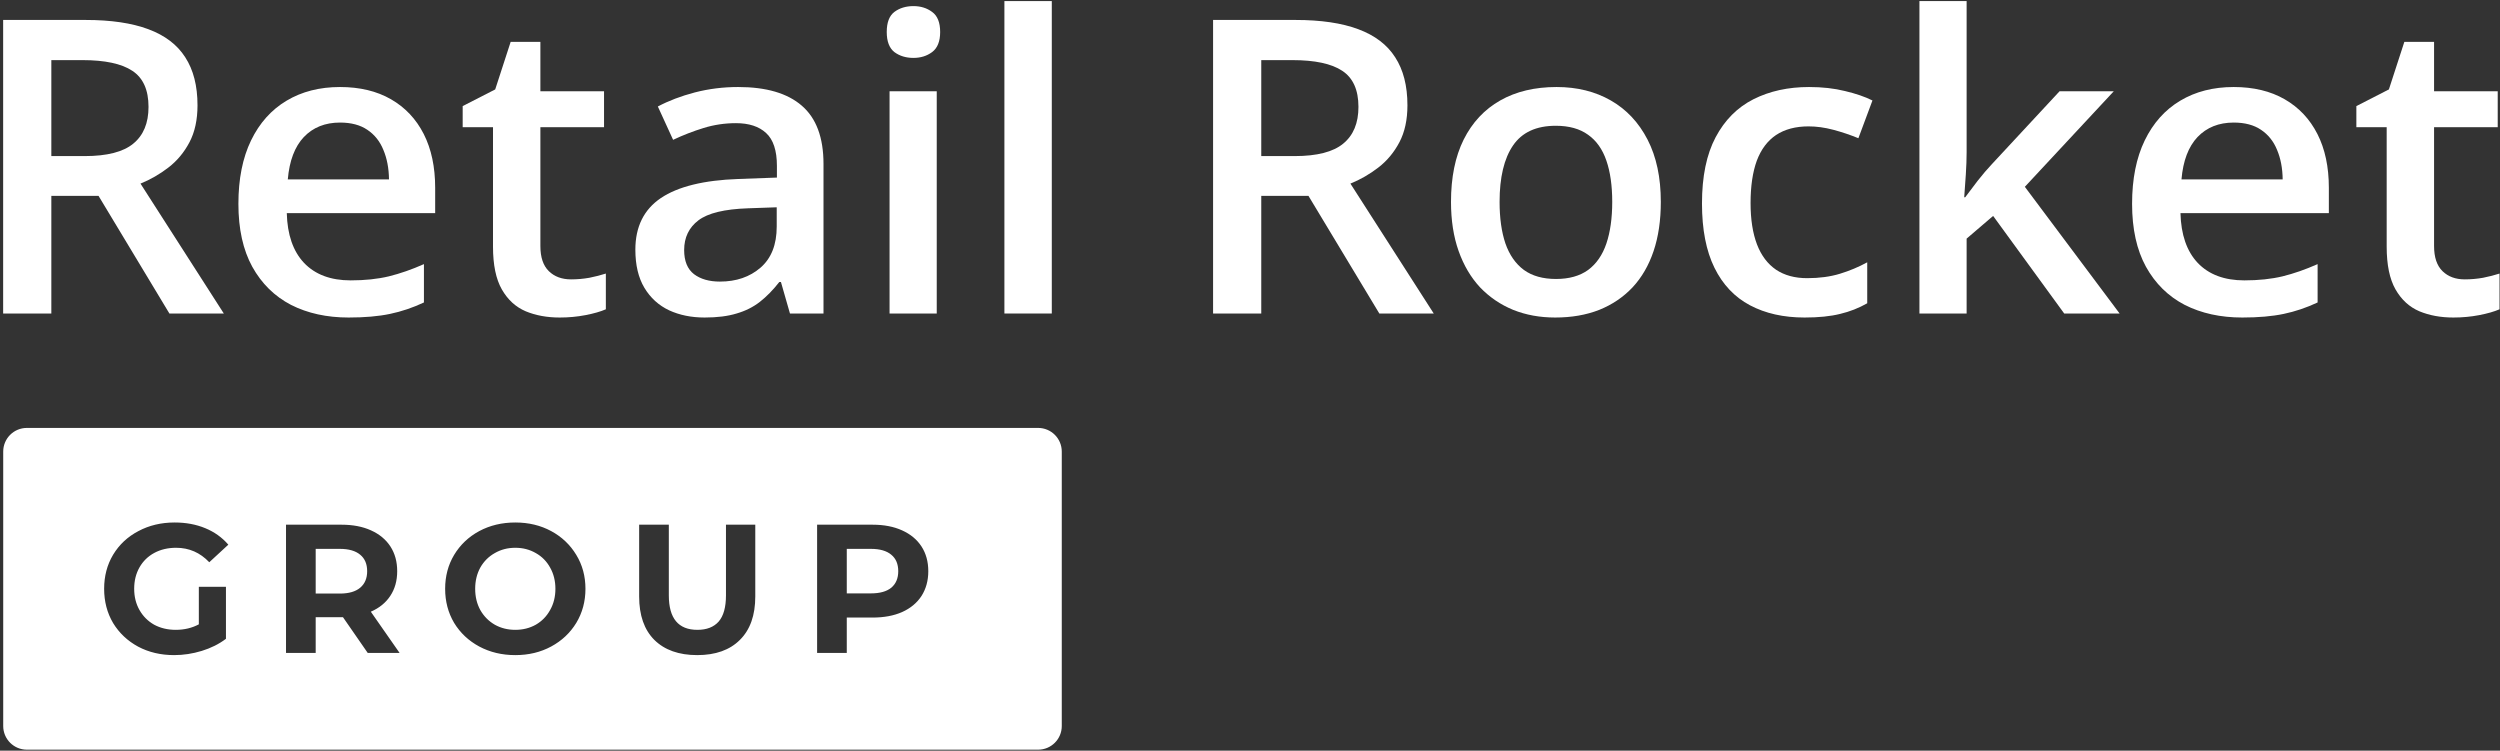 <svg width="363" height="109" viewBox="0 0 363 109" fill="none" xmlns="http://www.w3.org/2000/svg"><rect x="0" y="0" width="363" height="109" fill="#333333" stroke="none"/><path d="M12.44 2.898C16.113 2.898 19.145 3.345 21.536 4.239C23.946 5.133 25.734 6.493 26.9 8.32C28.086 10.148 28.678 12.47 28.678 15.288C28.678 17.387 28.29 19.176 27.512 20.653C26.735 22.13 25.715 23.354 24.451 24.326C23.188 25.298 21.837 26.076 20.399 26.659L32.498 45.522H24.597L14.305 28.437H7.454V45.522H0.457V2.898H12.44ZM11.973 8.729H7.454V22.664H12.294C15.54 22.664 17.891 22.062 19.349 20.857C20.826 19.652 21.565 17.873 21.565 15.522C21.565 13.053 20.778 11.304 19.203 10.274C17.648 9.244 15.238 8.729 11.973 8.729Z" fill="white"/><path d="M49.368 12.635C52.245 12.635 54.713 13.228 56.773 14.414C58.834 15.599 60.418 17.281 61.526 19.457C62.633 21.634 63.187 24.239 63.187 27.271V30.944H41.642C41.72 34.074 42.556 36.484 44.149 38.175C45.763 39.865 48.017 40.711 50.913 40.711C52.974 40.711 54.82 40.517 56.453 40.128C58.105 39.72 59.805 39.127 61.555 38.349V43.918C59.941 44.676 58.299 45.23 56.627 45.58C54.956 45.93 52.954 46.105 50.622 46.105C47.454 46.105 44.664 45.492 42.254 44.268C39.864 43.024 37.988 41.178 36.628 38.728C35.286 36.279 34.616 33.238 34.616 29.603C34.616 25.988 35.228 22.917 36.453 20.39C37.677 17.864 39.397 15.94 41.613 14.618C43.829 13.296 46.414 12.635 49.368 12.635ZM49.368 17.796C47.211 17.796 45.461 18.495 44.12 19.895C42.799 21.294 42.021 23.345 41.788 26.046H56.482C56.462 24.433 56.19 23.005 55.665 21.761C55.16 20.517 54.383 19.545 53.333 18.845C52.303 18.145 50.981 17.796 49.368 17.796Z" fill="white"/><path d="M82.925 40.565C83.819 40.565 84.703 40.487 85.578 40.332C86.453 40.157 87.249 39.953 87.969 39.72V44.909C87.21 45.24 86.229 45.522 85.024 45.755C83.819 45.988 82.565 46.105 81.263 46.105C79.436 46.105 77.794 45.803 76.336 45.201C74.878 44.579 73.722 43.52 72.867 42.023C72.011 40.526 71.584 38.456 71.584 35.813V18.466H67.181V15.405L71.904 12.985L74.149 6.076H78.464V13.248H87.706V18.466H78.464V35.726C78.464 37.358 78.872 38.573 79.689 39.37C80.505 40.167 81.584 40.565 82.925 40.565Z" fill="white"/><path d="M107.181 12.635C111.263 12.635 114.343 13.539 116.423 15.347C118.522 17.154 119.572 19.973 119.572 23.801V45.522H114.703L113.391 40.944H113.158C112.244 42.11 111.302 43.072 110.33 43.831C109.358 44.589 108.231 45.152 106.948 45.522C105.685 45.91 104.139 46.105 102.312 46.105C100.388 46.105 98.668 45.755 97.152 45.055C95.636 44.336 94.441 43.247 93.566 41.79C92.692 40.332 92.254 38.486 92.254 36.25C92.254 32.927 93.488 30.429 95.957 28.758C98.445 27.086 102.196 26.163 107.21 25.988L112.808 25.784V24.093C112.808 21.858 112.283 20.264 111.234 19.312C110.204 18.359 108.746 17.883 106.861 17.883C105.247 17.883 103.683 18.116 102.167 18.583C100.651 19.049 99.174 19.623 97.735 20.303L95.519 15.463C97.094 14.627 98.882 13.947 100.884 13.422C102.905 12.898 105.004 12.635 107.181 12.635ZM112.779 30.099L108.61 30.245C105.189 30.361 102.789 30.944 101.409 31.994C100.029 33.043 99.339 34.482 99.339 36.309C99.339 37.902 99.815 39.069 100.767 39.807C101.72 40.526 102.973 40.886 104.528 40.886C106.899 40.886 108.862 40.215 110.417 38.874C111.992 37.514 112.779 35.522 112.779 32.898V30.099Z" fill="white"/><path d="M136.015 13.248V45.522H129.164V13.248H136.015ZM132.633 0.886C133.683 0.886 134.586 1.168 135.344 1.732C136.122 2.295 136.511 3.267 136.511 4.647C136.511 6.008 136.122 6.979 135.344 7.562C134.586 8.126 133.683 8.408 132.633 8.408C131.545 8.408 130.621 8.126 129.863 7.562C129.125 6.979 128.755 6.008 128.755 4.647C128.755 3.267 129.125 2.295 129.863 1.732C130.621 1.168 131.545 0.886 132.633 0.886Z" fill="white"/><path d="M152.72 45.522H145.84V0.157H152.72V45.522Z" fill="white"/><path d="M188.121 2.898C191.795 2.898 194.827 3.345 197.217 4.239C199.628 5.133 201.416 6.493 202.582 8.32C203.768 10.148 204.36 12.47 204.36 15.288C204.36 17.387 203.972 19.176 203.194 20.653C202.417 22.13 201.396 23.354 200.133 24.326C198.87 25.298 197.519 26.076 196.08 26.659L208.18 45.522H200.279L189.987 28.437H183.136V45.522H176.139V2.898H188.121ZM187.655 8.729H183.136V22.664H187.976C191.221 22.664 193.573 22.062 195.031 20.857C196.508 19.652 197.247 17.873 197.247 15.522C197.247 13.053 196.459 11.304 194.885 10.274C193.33 9.244 190.92 8.729 187.655 8.729Z" fill="white"/><path d="M241.151 29.312C241.151 31.994 240.802 34.375 240.102 36.454C239.402 38.534 238.382 40.293 237.041 41.731C235.7 43.15 234.086 44.239 232.201 44.997C230.316 45.735 228.187 46.105 225.816 46.105C223.6 46.105 221.569 45.735 219.723 44.997C217.876 44.239 216.273 43.15 214.912 41.731C213.571 40.293 212.531 38.534 211.793 36.454C211.054 34.375 210.685 31.994 210.685 29.312C210.685 25.755 211.297 22.742 212.522 20.274C213.766 17.786 215.534 15.891 217.828 14.589C220.121 13.286 222.852 12.635 226.02 12.635C228.994 12.635 231.618 13.286 233.892 14.589C236.166 15.891 237.944 17.786 239.227 20.274C240.51 22.762 241.151 25.774 241.151 29.312ZM217.74 29.312C217.74 31.663 218.022 33.675 218.586 35.347C219.169 37.018 220.063 38.301 221.268 39.195C222.473 40.07 224.028 40.507 225.933 40.507C227.838 40.507 229.392 40.07 230.598 39.195C231.803 38.301 232.687 37.018 233.251 35.347C233.814 33.675 234.096 31.663 234.096 29.312C234.096 26.96 233.814 24.968 233.251 23.335C232.687 21.683 231.803 20.429 230.598 19.574C229.392 18.699 227.828 18.262 225.904 18.262C223.066 18.262 220.996 19.215 219.694 21.119C218.392 23.024 217.74 25.755 217.74 29.312Z" fill="white"/><path d="M262.026 46.105C258.974 46.105 256.331 45.512 254.096 44.326C251.861 43.141 250.141 41.323 248.936 38.874C247.731 36.425 247.128 33.316 247.128 29.545C247.128 25.619 247.789 22.412 249.111 19.924C250.432 17.436 252.259 15.599 254.592 14.414C256.943 13.228 259.635 12.635 262.667 12.635C264.592 12.635 266.331 12.83 267.886 13.218C269.46 13.588 270.792 14.044 271.88 14.589L269.839 20.07C268.654 19.584 267.439 19.176 266.195 18.845C264.951 18.515 263.756 18.35 262.609 18.35C260.724 18.35 259.149 18.767 257.886 19.603C256.642 20.439 255.709 21.683 255.087 23.335C254.485 24.987 254.183 27.038 254.183 29.486C254.183 31.858 254.494 33.86 255.116 35.492C255.738 37.106 256.662 38.33 257.886 39.166C259.111 39.982 260.617 40.39 262.405 40.39C264.174 40.39 265.758 40.176 267.157 39.749C268.557 39.321 269.878 38.767 271.122 38.087V44.035C269.898 44.734 268.586 45.249 267.186 45.58C265.787 45.93 264.067 46.105 262.026 46.105Z" fill="white"/><path d="M285.554 0.157V22.081C285.554 23.073 285.515 24.161 285.437 25.347C285.359 26.513 285.281 27.611 285.204 28.641H285.349C285.855 27.961 286.457 27.164 287.157 26.25C287.876 25.337 288.556 24.54 289.198 23.86L299.052 13.248H306.924L294.008 27.125L307.769 45.522H299.723L289.402 31.352L285.554 34.647V45.522H278.702V0.157H285.554Z" fill="white"/><path d="M324.331 12.635C327.207 12.635 329.676 13.228 331.736 14.414C333.796 15.599 335.38 17.281 336.488 19.457C337.596 21.634 338.15 24.239 338.15 27.271V30.944H316.605C316.683 34.074 317.518 36.484 319.112 38.175C320.725 39.865 322.98 40.711 325.876 40.711C327.936 40.711 329.783 40.517 331.415 40.128C333.067 39.72 334.768 39.127 336.517 38.349V43.918C334.904 44.676 333.262 45.23 331.59 45.58C329.919 45.93 327.917 46.105 325.584 46.105C322.416 46.105 319.627 45.492 317.217 44.268C314.826 43.024 312.951 41.178 311.59 38.728C310.249 36.279 309.579 33.238 309.579 29.603C309.579 25.988 310.191 22.917 311.415 20.39C312.64 17.864 314.36 15.94 316.576 14.618C318.791 13.296 321.376 12.635 324.331 12.635ZM324.331 17.796C322.173 17.796 320.424 18.495 319.083 19.895C317.761 21.294 316.984 23.345 316.751 26.046H331.444C331.425 24.433 331.153 23.005 330.628 21.761C330.123 20.517 329.345 19.545 328.296 18.845C327.266 18.145 325.944 17.796 324.331 17.796Z" fill="white"/><path d="M357.887 40.565C358.781 40.565 359.666 40.487 360.54 40.332C361.415 40.157 362.212 39.953 362.931 39.72V44.909C362.173 45.24 361.192 45.522 359.987 45.755C358.782 45.988 357.528 46.105 356.226 46.105C354.399 46.105 352.756 45.803 351.299 45.201C349.841 44.579 348.684 43.52 347.829 42.023C346.974 40.526 346.546 38.456 346.546 35.813V18.466H342.144V15.405L346.867 12.985L349.112 6.076H353.427V13.248H362.669V18.466H353.427V35.726C353.427 37.358 353.835 38.573 354.651 39.37C355.468 40.167 356.546 40.565 357.887 40.565Z" fill="white"/><path fill-rule="evenodd" clip-rule="evenodd" d="M3.899 62.135H150.738C152.633 62.135 154.169 63.672 154.169 65.567V105.422C154.169 107.317 152.633 108.853 150.738 108.853H3.899C2.003 108.853 0.467 107.317 0.467 105.422V65.567C0.467 63.672 2.003 62.135 3.899 62.135ZM32.808 85.202H28.871V90.654C27.878 91.186 26.761 91.452 25.52 91.452C24.35 91.452 23.304 91.204 22.382 90.707C21.477 90.193 20.768 89.484 20.254 88.579C19.74 87.675 19.483 86.647 19.483 85.494C19.483 84.324 19.74 83.287 20.254 82.382C20.768 81.478 21.486 80.778 22.408 80.281C23.33 79.785 24.385 79.537 25.573 79.537C27.453 79.537 29.058 80.237 30.387 81.638L33.153 79.085C32.249 78.038 31.132 77.24 29.802 76.691C28.472 76.141 26.992 75.866 25.361 75.866C23.41 75.866 21.655 76.283 20.095 77.116C18.534 77.932 17.311 79.076 16.424 80.547C15.555 82.001 15.121 83.65 15.121 85.494C15.121 87.338 15.555 88.996 16.424 90.468C17.311 91.922 18.525 93.066 20.068 93.899C21.61 94.714 23.348 95.122 25.281 95.122C26.628 95.122 27.967 94.918 29.297 94.511C30.627 94.103 31.797 93.518 32.808 92.755V85.202ZM53.392 94.803L49.801 89.617H49.588H45.838V94.803H41.529V76.186H49.588C51.237 76.186 52.665 76.46 53.87 77.01C55.094 77.56 56.034 78.34 56.69 79.35C57.346 80.361 57.673 81.558 57.673 82.941C57.673 84.324 57.337 85.521 56.663 86.532C56.007 87.525 55.067 88.287 53.843 88.819L58.019 94.803H53.392ZM53.312 82.941C53.312 81.895 52.975 81.097 52.301 80.547C51.627 79.98 50.643 79.696 49.349 79.696H45.838V86.186H49.349C50.643 86.186 51.627 85.902 52.301 85.335C52.975 84.767 53.312 83.969 53.312 82.941ZM69.582 93.872C71.142 94.706 72.889 95.122 74.821 95.122C76.754 95.122 78.492 94.706 80.034 93.872C81.577 93.039 82.791 91.895 83.678 90.441C84.564 88.97 85.008 87.321 85.008 85.494C85.008 83.668 84.564 82.028 83.678 80.574C82.791 79.102 81.577 77.95 80.034 77.116C78.492 76.283 76.754 75.866 74.821 75.866C72.889 75.866 71.142 76.283 69.582 77.116C68.039 77.95 66.825 79.102 65.938 80.574C65.069 82.028 64.635 83.668 64.635 85.494C64.635 87.321 65.069 88.97 65.938 90.441C66.825 91.895 68.039 93.039 69.582 93.872ZM77.8 90.707C76.913 91.204 75.921 91.452 74.821 91.452C73.722 91.452 72.729 91.204 71.843 90.707C70.956 90.193 70.256 89.484 69.741 88.579C69.245 87.675 68.996 86.647 68.996 85.494C68.996 84.342 69.245 83.313 69.741 82.409C70.256 81.505 70.956 80.805 71.843 80.308C72.729 79.794 73.722 79.537 74.821 79.537C75.921 79.537 76.913 79.794 77.8 80.308C78.687 80.805 79.378 81.505 79.875 82.409C80.389 83.313 80.646 84.342 80.646 85.494C80.646 86.647 80.389 87.675 79.875 88.579C79.378 89.484 78.687 90.193 77.8 90.707ZM101.236 95.122C98.576 95.122 96.501 94.386 95.012 92.915C93.54 91.443 92.805 89.342 92.805 86.611V76.186H97.113V86.452C97.113 89.785 98.496 91.452 101.262 91.452C102.61 91.452 103.638 91.053 104.348 90.255C105.057 89.439 105.411 88.172 105.411 86.452V76.186H109.667V86.611C109.667 89.342 108.922 91.443 107.432 92.915C105.961 94.386 103.895 95.122 101.236 95.122ZM130.984 77.01C129.778 76.46 128.351 76.186 126.702 76.186H118.644V94.803H122.952V89.67H126.702C128.351 89.67 129.778 89.404 130.984 88.872C132.208 88.322 133.147 87.542 133.804 86.532C134.46 85.503 134.788 84.306 134.788 82.941C134.788 81.558 134.46 80.361 133.804 79.35C133.147 78.34 132.208 77.56 130.984 77.01ZM129.415 85.335C128.741 85.884 127.757 86.159 126.463 86.159H122.952V79.696H126.463C127.757 79.696 128.741 79.98 129.415 80.547C130.089 81.097 130.426 81.895 130.426 82.941C130.426 83.969 130.089 84.767 129.415 85.335Z" fill="white"/></svg>